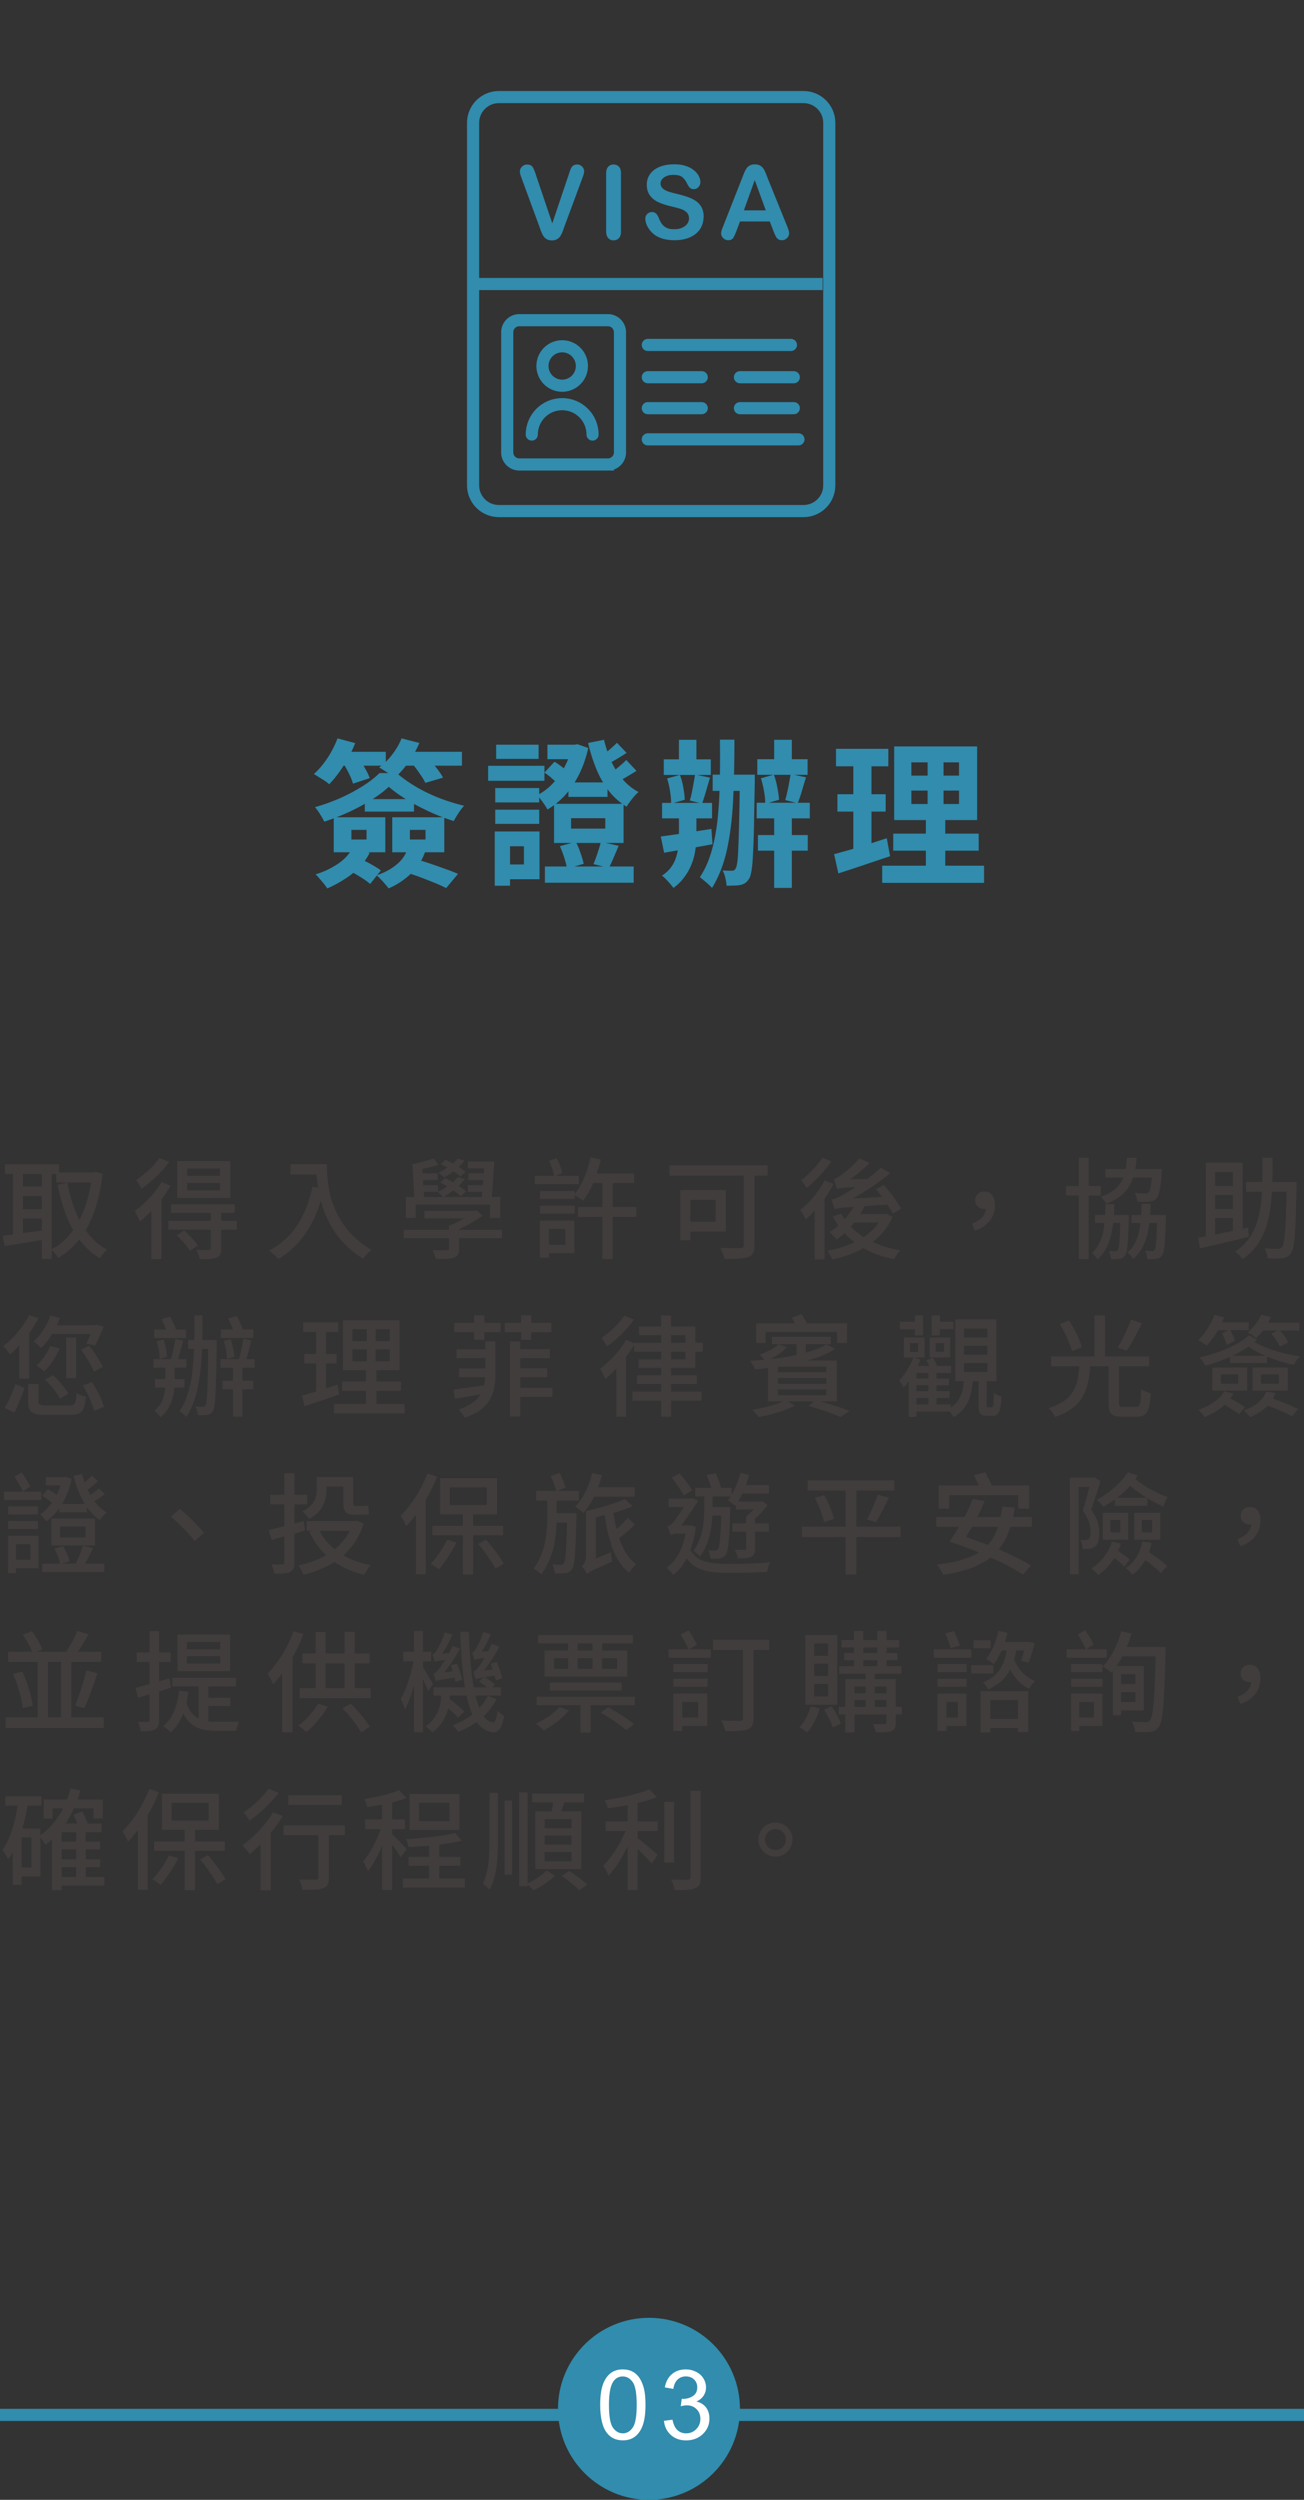 <svg xmlns="http://www.w3.org/2000/svg" width="215" height="412" fill="none"><rect width="100%" height="100%" fill="#333333" stroke="none"/><path fill="#413D3C" d="M11.106 194.93c.432 2.25 1.062 4.338 1.98 6.12.9-1.728 1.566-3.798 1.944-6.174H9.27v-1.404h-.738v12.42c1.35-.702 2.52-1.764 3.528-3.15-1.188-2.088-1.998-4.626-2.574-7.488zM.432 203.66l1.71-.216v-9.972H.828v-1.584h8.91v1.332h5.76l.306-.072 1.098.288c-.432 3.924-1.386 6.984-2.79 9.324.954 1.35 2.124 2.448 3.546 3.186-.396.324-.936.972-1.188 1.404-1.35-.774-2.466-1.818-3.402-3.06-1.008 1.242-2.16 2.25-3.474 3.024-.252-.414-.702-1.008-1.062-1.332v1.512H6.894v-3.114l-6.138.99zm3.348-10.188v2.088h3.114v-2.088zm0 3.636v2.196h3.114v-2.196zm0 3.726v2.394l3.114-.432v-1.962zm27.073-5.868v1.224h5.418v-1.224zm0-2.376v1.206h5.418v-1.206zm-1.638-1.242h8.766v6.084h-8.766zm-.054 12.24 1.206-.81c.792.738 1.782 1.764 2.232 2.466l-1.278.918c-.414-.702-1.368-1.8-2.16-2.574m-2.898-12.744 1.62.648c-1.134 1.602-2.916 3.312-4.554 4.41-.18-.396-.612-1.08-.882-1.44 1.422-.9 3.024-2.376 3.816-3.618m1.494 10.368h7.002v-1.314h-6.57v-1.422h10.53v1.422h-2.25v1.314h2.592v1.458h-2.592v3.078c0 .846-.162 1.278-.774 1.512-.612.252-1.494.252-2.772.252-.072-.45-.324-1.08-.558-1.53.918.036 1.782.036 2.034.018.288-.018.36-.072.36-.288v-3.042h-7.002zm-1.116-6.408 1.494.612a23 23 0 0 1-1.512 2.232v9.864h-1.674v-7.938c-.63.648-1.26 1.242-1.89 1.728a15 15 0 0 0-.846-1.71c1.62-1.152 3.366-2.97 4.428-4.788m24.877.774.936.162a27 27 0 0 1-.252-2.16h-4.32v-1.728h6.012c0 3.312.432 10.062 7.344 14.148-.378.288-1.08 1.026-1.368 1.458-4.122-2.502-6.066-6.192-6.966-9.558-1.368 4.392-3.6 7.56-7.002 9.594-.306-.36-1.098-1.062-1.548-1.386 3.906-2.016 6.102-5.58 7.164-10.53m22.5 6.444a16.5 16.5 0 0 0 2.467-1.224h-6.498v-1.242h8.226l.36-.09.972.882c-1.062.792-2.466 1.602-3.852 2.214v.126h7.074v1.386h-7.074v1.746c0 .81-.18 1.206-.828 1.44-.648.216-1.584.216-3.006.216a5.7 5.7 0 0 0-.558-1.44c1.008.036 2.07.036 2.34.036.288 0 .378-.072.378-.306v-1.692h-7.452v-1.386h7.452zm-6.03-10.152c1.045-.18 2.629-.648 3.565-.936l.72 1.008c-.756.288-1.746.54-2.646.702l.054.738h2.484v1.116h-2.412l.036.828h2.43v1.08c.522-.252 1.062-.54 1.548-.864-.396-.252-.81-.468-1.188-.666l.81-.702c.414.198.846.432 1.278.684.324-.288.594-.576.828-.882l1.134.36a9.6 9.6 0 0 1-1.008 1.116c.486.306.918.63 1.224.918l-.882.792c-.288-.288-.72-.63-1.206-.972a14 14 0 0 1-1.638 1.08h6.336l.09-.846H77.15v-1.098h2.484l.072-.828H77.24v-1.116h2.538l.036-.828h-2.682v-1.116h4.356c-.09 1.872-.252 4.194-.396 5.832h1.386v3.474h-1.692v-2.214h-12.24v2.214h-1.62v-3.474h1.386zm5.023 5.4c-.18-.234-.612-.648-.846-.846H69.86l.054.846zm-.36-5.436.81-.702c.378.18.81.396 1.224.63.288-.27.558-.54.774-.81l1.134.324c-.27.36-.594.72-.954 1.044.45.288.828.558 1.116.81l-.846.792c-.27-.27-.666-.558-1.116-.864-.522.396-1.062.738-1.566 1.008a11 11 0 0 0-.936-.792 9.4 9.4 0 0 0 1.494-.846c-.378-.216-.774-.414-1.134-.594m16.399 6.876h5.706v1.314H89.05zm0-2.43h5.706v.522c1.206-1.494 2.106-3.744 2.61-6.048l1.692.342c-.18.792-.414 1.566-.666 2.322h6.174v1.566h-3.546v3.942h3.924v1.62h-3.924v6.948h-1.71v-6.948h-4.014v-1.62h4.014v-3.942h-1.512c-.486 1.116-1.044 2.106-1.656 2.898-.306-.252-.972-.666-1.386-.9v.612H89.05zm1.476-4.95 1.224-.45c.468.738.846 1.8.936 2.484l-1.098.432h3.852v1.368h-7.254v-1.368h3.15c-.09-.702-.414-1.71-.81-2.466m-1.512 9.846h5.688v5.346h-4.194v.774h-1.494zm1.494 1.368v2.61h2.682v-2.61zm19.872-10.494h16.182v1.71h-2.16v11.466c0 1.116-.27 1.674-1.044 1.944-.792.288-2.088.324-3.888.324-.108-.504-.45-1.35-.72-1.836 1.368.072 2.898.054 3.33.054.396-.018.54-.126.54-.504V193.76h-12.24zm3.438 5.706v3.6h4.158v-3.6zm-1.656-1.62h7.506v6.84h-5.85v1.422h-1.656zm23.401-5.328 1.512.576c-1.026 1.548-2.628 3.258-4.086 4.374-.198-.342-.63-.954-.918-1.242 1.296-.954 2.754-2.484 3.492-3.708m2.016 8.478a13 13 0 0 0-.504-1.566c.558-.09 1.152-.378 2.016-.882a24 24 0 0 0 1.962-1.188c-2.304.108-2.772.18-3.078.306-.09-.36-.342-1.17-.54-1.62.36-.072.738-.306 1.188-.63.486-.324 2.016-1.512 3.078-2.79l1.674.756c-.99.972-2.106 1.926-3.204 2.682l2.826-.054a25 25 0 0 0 2.214-1.836l1.566.864a38 38 0 0 1-6.174 4.194l4.824-.252-1.008-1.314 1.314-.666c1.008 1.188 2.286 2.862 2.862 3.906l-1.386.81c-.216-.414-.54-.918-.9-1.476l-3.744.252c-.216.45-.468.882-.738 1.314h3.978l.288-.072 1.062.522c-.72 1.71-1.854 3.078-3.258 4.14 1.35.63 2.88 1.098 4.536 1.386-.342.36-.81 1.044-1.026 1.476-1.872-.396-3.564-1.008-5.04-1.854-1.548.882-3.312 1.494-5.148 1.89-.162-.414-.522-1.098-.828-1.458 1.584-.27 3.132-.738 4.5-1.404a13 13 0 0 1-1.656-1.494c-.432.396-.864.756-1.314 1.08-.234-.324-.81-.972-1.134-1.26a11.4 11.4 0 0 0 1.422-1.08c-.324-.468-.63-.954-.9-1.476l1.386-.468c.162.306.36.612.558.918.576-.63 1.08-1.314 1.494-2.034-2.304.162-2.808.234-3.168.378m2.7 2.88c.612.63 1.314 1.206 2.106 1.71 1.008-.666 1.854-1.458 2.484-2.394h-4.032zm-4.338-7.596 1.512.54a21 21 0 0 1-1.512 2.43v10.026h-1.62v-8.028c-.486.54-.99 1.026-1.476 1.44-.144-.36-.63-1.188-.936-1.548 1.512-1.188 3.078-3.024 4.032-4.86m24.787 8.262-.468-1.17c1.386-.522 2.196-1.35 2.286-2.43l-.252.018c-.81 0-1.512-.504-1.512-1.44 0-.918.702-1.44 1.53-1.44 1.134 0 1.728.882 1.728 2.25 0 1.998-1.26 3.546-3.312 4.212m27.487-4.428h1.494c-.018.63-.036 1.242-.09 1.836h2.61v.612c-.126 4.068-.252 5.58-.63 6.084-.27.342-.54.468-.954.522-.342.054-.9.072-1.494.054-.036-.432-.162-1.008-.36-1.386.504.054.918.054 1.134.054s.324-.036.45-.198c.198-.27.306-1.386.396-4.428h-1.278c-.306 2.538-1.026 4.536-2.682 5.94-.18-.342-.612-.846-.954-1.08 1.368-1.116 1.944-2.772 2.178-4.86h-1.476v-1.314h1.584zm-2.412-7.596h1.602a18 18 0 0 1-.234 1.872h4.428s-.036.432-.054.63c-.216 2.646-.45 3.762-.9 4.23-.324.342-.666.45-1.17.486-.414.054-1.152.054-1.944.018-.036-.45-.198-1.044-.45-1.44.738.072 1.422.09 1.71.09.27 0 .432-.018.576-.162.216-.234.414-.918.558-2.466h-3.096c-.648 1.944-1.908 3.366-4.464 4.338a4.9 4.9 0 0 0-.864-1.188c2.088-.702 3.15-1.746 3.708-3.15h-2.952v-1.386h3.348c.09-.576.162-1.206.198-1.872m-3.528 7.65h1.458l-.072 1.782h2.466s0 .414-.018.594c-.108 4.104-.252 5.616-.612 6.102-.27.36-.54.486-.936.522-.324.054-.846.072-1.404.054-.018-.414-.144-.99-.342-1.35.468.054.846.054 1.062.054.18 0 .306-.036.414-.198.216-.27.324-1.422.414-4.464h-1.17c-.288 2.538-.99 4.572-2.574 6.012-.198-.342-.612-.828-.936-1.062 1.314-1.152 1.854-2.844 2.088-4.95h-1.566v-1.314h1.674zm-4.41-7.65h1.638v4.662h1.998v1.548h-1.998v10.494h-1.638v-10.494h-2.106v-1.548h2.106zm30.295 0h1.656c0 1.368 0 2.7-.036 3.996h4.014s-.018.594-.018.792c-.162 7.542-.324 10.152-.918 10.944-.396.558-.792.72-1.404.81-.558.072-1.53.054-2.466.018-.036-.486-.216-1.188-.504-1.638.954.072 1.836.09 2.214.09.324 0 .504-.054.684-.288.414-.522.612-2.88.756-9.126h-2.43c-.288 4.752-1.26 8.73-4.86 11.124-.252-.396-.792-.972-1.206-1.278 3.294-2.088 4.176-5.58 4.428-9.846h-2.646v-1.602h2.7c.036-1.278.036-2.61.036-3.996m-10.62 13.194 1.278-.234v-12.15h6.066v10.89l.882-.198.162 1.53a871 871 0 0 1-8.082 1.908zm2.808-.54 2.934-.612v-2.106h-2.934zm0-6.498v2.286h2.934v-2.286zm0-1.512h2.934v-2.286h-2.934zM8.262 221.83l1.566.432c-.612 1.422-1.602 2.844-2.556 3.762-.27-.27-.9-.756-1.26-.99.936-.81 1.764-1.998 2.25-3.204m5.076.612 1.35-.648c.9 1.08 1.818 2.52 2.25 3.492l-1.458.774c-.378-.99-1.296-2.502-2.142-3.618m-8.694 5.652h1.71v2.898c0 .558.198.63 1.35.63h3.708c.936 0 1.098-.252 1.206-2.034.36.27 1.098.522 1.548.612-.216 2.412-.72 2.988-2.628 2.988h-3.96c-2.34 0-2.934-.486-2.934-2.16zm2.79-.72 1.314-.72c.954.882 2.052 2.16 2.538 3.042l-1.404.828c-.432-.864-1.494-2.214-2.448-3.15m6.228.972 1.494-.576c.846 1.278 1.692 2.97 1.98 4.104l-1.62.648c-.252-1.116-1.062-2.862-1.854-4.176m-11.124-.234 1.512.63c-.45 1.224-1.062 2.934-1.692 4.05l-1.602-.756c.684-1.062 1.386-2.682 1.782-3.924m8.388-7.668h1.62v6.696h-1.62zm-2.628-3.636 1.566.396c-.144.414-.306.81-.486 1.206h6.264l.27-.072 1.188.288c-.432 1.08-.99 2.34-1.422 3.114l-1.458-.306c.216-.414.486-.99.72-1.584H8.604c-.54.882-1.17 1.692-1.818 2.304-.252-.288-.882-.828-1.26-1.08 1.206-1.026 2.214-2.61 2.772-4.266m-3.492-.072 1.53.522a20 20 0 0 1-1.53 2.466v7.488H3.168v-5.472a15 15 0 0 1-1.548 1.476c-.216-.342-.738-1.044-1.08-1.368 1.656-1.224 3.276-3.15 4.266-5.112m21.025 4.32 1.134-.288c.324.9.54 2.088.576 2.862l-1.224.324c.018-.774-.18-1.98-.486-2.898m11.052-.054 1.134-.288c.342.918.576 2.124.612 2.916l-1.206.342c-.018-.792-.234-2.034-.54-2.97m-4.842-4.194h1.35c0 1.404-.018 2.754-.036 4.032h2.376v.702c-.108 7.74-.198 10.26-.612 10.944-.288.468-.576.63-1.026.702-.378.072-.9.054-1.476.036-.036-.414-.162-1.026-.378-1.404.504.036.936.036 1.17.036.216.018.342-.054.468-.288.27-.486.378-2.7.45-9.252h-1.026c-.198 4.662-.774 8.424-2.574 11.214-.216-.234-.81-.756-1.116-.99 1.674-2.394 2.232-5.94 2.376-10.224h-.954v-1.476h1.008c.018-1.296.018-2.628 0-4.032m-5.418.612 1.422-.414c.36.648.756 1.476.972 2.124h1.638v1.404h-5.22v-1.404h1.944a15 15 0 0 0-.756-1.71m-1.08 9.864h1.71v-1.89h-1.944v-1.404h2.862c.288-.954.612-2.358.756-3.33l1.296.288c-.288 1.008-.594 2.16-.882 3.042h1.386v1.404h-1.944v1.89h1.638v1.404h-1.674c-.144 1.692-.684 3.6-2.304 4.878-.198-.324-.666-.828-.99-1.098 1.296-.936 1.674-2.448 1.764-3.78h-1.674zm14.562-6.66 1.332.288c-.27 1.026-.558 2.196-.828 3.096h1.368v1.404h-2.016v2.142h1.8v1.404h-1.8v4.518h-1.548v-4.518h-1.728v-1.404h1.728v-2.142h-2.07v-1.404h3.06c.27-.954.576-2.394.702-3.384m-2.484-3.33 1.404-.414c.36.666.774 1.548 1.008 2.232h1.728v1.404h-5.346v-1.404h1.998a15 15 0 0 0-.792-1.818m20.485 5.094v1.98h2.376v-1.98zm3.834 0v1.98h2.322v-1.98zm-3.834-3.33v1.962h2.376v-1.962zm3.834 0v1.962h2.322v-1.962zm-6.876 12.33h5.274v-2.16h-3.942v-1.548h3.942v-1.854h-3.78V217.6h9.324v8.226h-3.816v1.854h4.05v1.548h-4.05v2.16h4.644v1.548H55.064zm-5.274-1.386c.666-.18 1.476-.414 2.34-.684v-4.608h-1.962v-1.566h1.962v-3.618h-2.142v-1.584h5.778v1.584H53.75v3.618h1.746v1.566H53.75v4.104l1.89-.612.288 1.62a754 754 0 0 1-5.724 1.926zm34.291-8.928h1.692v1.278h4.878v1.494h-4.878v1.656h4.446v1.458h-4.446v1.746h5.31v1.53h-5.31v3.204h-1.692zm-4.068 0h1.656v5.328c0 3.06-.63 5.724-5.058 7.272-.18-.396-.666-1.062-1.008-1.35 1.908-.648 3.006-1.512 3.636-2.502l-4.23.702-.252-1.494 5.076-.702c.108-.432.144-.882.162-1.35h-4.302v-1.44h4.32v-1.692h-4.734v-1.476h4.734zm-1.854-4.284h1.692v1.242h2.682v1.53h-2.682v1.26h-1.692v-1.26h-3.258v-1.53h3.258zm5.058 1.242h2.7v-1.242h1.674v1.242h3.312v1.53h-3.312v1.26h-1.674v-1.26h-2.7zm19.693-1.188 1.62.63c-1.116 1.602-2.862 3.33-4.482 4.41a9.5 9.5 0 0 0-.864-1.404c1.386-.9 2.952-2.394 3.726-3.636m.324 3.96 1.332.558v-.054h4.446v-1.26h-3.654v-1.422h3.654v-1.818h1.638v1.818h3.996v2.682h1.224v1.476h-1.224v2.664h-3.996v1.206h4.23v1.422h-4.23v1.278h5.022v1.494h-5.022v2.646h-1.638v-2.646h-4.734v-1.494h4.734v-1.278h-3.978v-1.422h3.978v-1.206h-3.726v-1.404h3.726v-1.26h-4.446v-1.152a19 19 0 0 1-1.35 1.98v9.882h-1.602v-7.956a23 23 0 0 1-1.818 1.746c-.144-.378-.576-1.278-.846-1.692 1.548-1.17 3.258-2.988 4.284-4.788m7.416-.756v1.26h2.358v-1.26zm0 3.996h2.358v-1.26h-2.358zm17.605 3.06v.954h7.992v-.954zm0 1.89v.972h7.992v-.972zm-3.582-10.89h6.39l-.504-.936 1.602-.576c.288.45.63 1.026.882 1.512h6.588v3.222h-1.62v-1.818h-11.79v1.818h-1.548zm8.658 13.59.882-.738h-4.284l1.098.72c-1.494.81-3.942 1.512-5.94 1.854a13 13 0 0 0-1.062-1.17c1.746-.288 3.87-.846 5.13-1.404h-2.538v-5.49l-2.106.234c-.162-.378-.576-1.08-.864-1.422.792-.054 1.584-.108 2.394-.18a9 9 0 0 0-.828-.846c1.188-.414 2.448-1.008 3.132-1.674l1.422.432c-.684.738-1.71 1.458-2.754 1.98a43 43 0 0 0 4.32-.684v-1.764h-4.05v-1.224h9.702v1.224h-4.14v1.386c1.368-.36 2.538-.828 3.402-1.368l1.422.756c-1.206.81-2.808 1.44-4.572 1.926h4.878v6.714h-2.718c1.782.504 3.654 1.116 4.824 1.584l-1.512.99c-1.188-.522-3.222-1.242-5.238-1.836m-5.076-5.544h7.992v-.918h-7.974zm21.781-4.788v1.44h1.35v-1.44zm4.23 0v1.422h1.386v-1.422zm-.99-.936h3.402v3.294h-3.402zm5.67 1.368v1.476h3.852v-1.476zm0 2.844v1.476h3.852v-1.476zm0-5.67v1.458h3.852v-1.458zm-5.868 9.342h-1.98v.972h1.98zm4.428-10.872h6.786v10.206h-1.62v3.852c0 .396.036.45.27.45h.54c.288 0 .342-.234.378-2.376.27.234.864.468 1.242.576-.09 2.574-.468 3.186-1.44 3.186h-.936c-1.134 0-1.386-.432-1.386-1.836v-3.852h-.954c-.252 2.592-.9 4.662-3.186 5.904a4.2 4.2 0 0 0-.612-.9h-5.49v.864h-1.26v-5.886c-.27.378-.558.738-.828 1.044-.144-.27-.522-.882-.756-1.17.936-.954 1.818-2.358 2.34-3.762h-1.566v-3.312h3.402v3.312h-1.71l1.026.36c-.126.342-.27.666-.432 1.008h1.89a5 5 0 0 0-.468-.882l1.062-.45c.288.396.576.918.702 1.332h2.322v1.188h-2.412v.9h2.052v1.116h-2.052v.972h2.16v1.116h-2.16v1.062h2.358v.504c1.53-.99 1.98-2.484 2.16-4.32h-1.422zm-4.428 9.756v-.9h-1.98v.9zm0 3.204h-1.98v1.062h1.98zm-2.25-13.59h1.35v3.294h-1.35v-1.008h-2.466v-1.26h2.466zm2.772 0h1.368v1.026h2.214v1.242h-2.214v1.026H153.6zm21.133 1.404 1.53-.576c.882 1.368 1.8 3.186 2.124 4.41l-1.638.648c-.288-1.17-1.17-3.06-2.016-4.482m11.754-.738 1.782.612c-.774 1.584-1.728 3.402-2.502 4.536l-1.476-.558c.756-1.224 1.692-3.168 2.196-4.59m-6.03-.666h1.728v6.75h7.29v1.62h-4.986v5.958c0 .63.108.738.756.738h2.07c.648 0 .756-.414.846-2.952.36.288 1.098.576 1.566.702-.198 3.042-.63 3.852-2.268 3.852h-2.43c-1.8 0-2.25-.54-2.25-2.322v-5.976h-3.006c-.342 3.888-1.206 6.804-5.814 8.352-.198-.45-.684-1.134-1.062-1.476 4.176-1.26 4.788-3.654 5.058-6.876h-4.644v-1.62h7.146zm20.845 9.702v1.548h2.844v-1.548zm-1.422-1.134h5.742v3.816h-5.742zm8.046 1.134v1.548h2.934v-1.548zm-1.404-1.134h5.814v3.816h-5.814zm-.612-5.31 1.35.72-.432.378c1.692 1.062 4.86 1.998 7.524 2.394-.36.324-.81.972-1.044 1.386a24.4 24.4 0 0 1-4.41-1.368v1.062h-6.102v-1.026a24.6 24.6 0 0 1-4.086 1.458c-.198-.414-.612-.99-.954-1.35 2.988-.666 6.372-1.962 8.154-3.654m2.7 3.384c-1.044-.45-1.998-.972-2.754-1.53-.81.576-1.728 1.08-2.682 1.53zm-6.768 5.85 1.512.36a6 6 0 0 1-.522.828c.9.432 1.89 1.026 2.466 1.44l-1.008 1.134c-.576-.432-1.53-1.044-2.394-1.53-.936.864-2.088 1.53-3.276 2.016-.198-.306-.72-.918-1.044-1.188 1.836-.63 3.51-1.656 4.266-3.06m6.93.036 1.53.252c-.126.324-.27.648-.432.936a36 36 0 0 1 4.176 1.692l-1.026 1.188c-.954-.522-2.574-1.224-4.014-1.728-.792.81-1.782 1.422-2.88 1.89-.198-.288-.738-.846-1.062-1.116 1.764-.612 3.168-1.62 3.708-3.114m-7.308-9.576 1.08-.522h-1.728a13.6 13.6 0 0 1-1.854 2.52 14 14 0 0 0-1.404-.918c1.116-1.008 2.106-2.592 2.682-4.14l1.584.414-.342.828h4.392v1.296h-3.024c.324.54.666 1.26.792 1.728l-1.368.702c-.126-.522-.486-1.314-.81-1.908m8.154.054 1.026-.522h-2.412c-.36.468-.756.882-1.134 1.224a8.5 8.5 0 0 0-1.386-.936c.936-.72 1.746-1.8 2.214-2.898l1.62.396c-.126.306-.27.612-.45.918h5.13v1.296h-3.168c.522.612 1.098 1.368 1.332 1.926l-1.386.72c-.234-.594-.846-1.476-1.386-2.124M9.9 251.592v1.8h4.212v-1.8zm-1.458-1.314h7.218v4.428H8.442zm-7.092-2.016h4.914v1.332H1.35zm0 2.412h4.914v1.314H1.35zm14.958-5.382.99.936c-.54.432-1.188.846-1.746 1.17.594.792 1.278 1.44 2.07 1.89-.396.288-.9.846-1.17 1.242-.81-.54-1.512-1.278-2.124-2.142v.846H9.774v-.666c-.63.882-1.35 1.602-2.16 2.142-.216-.342-.684-.882-1.008-1.134.702-.45 1.368-1.098 1.944-1.908a15 15 0 0 0-1.566-1.17l.9-1.08c.468.27 1.026.612 1.458.954.252-.504.468-1.044.648-1.584H7.56v-1.35h2.988l.288-.054.99.324c-.324 1.584-.882 2.988-1.584 4.158h3.744c-.828-1.332-1.44-2.952-1.854-4.662l1.422-.27c.108.468.252.936.414 1.386.432-.378.882-.81 1.188-1.116l1.008.918c-.54.504-1.17 1.008-1.71 1.386.126.306.288.612.45.9.504-.36 1.044-.792 1.404-1.116m-2.628 9.45 1.674.414c-.45.864-.918 1.818-1.35 2.556h3.204v1.368H6.948v-1.368H9.9c-.108-.684-.504-1.692-.954-2.484l1.458-.396c.486.774.936 1.836 1.062 2.502l-1.296.378h2.304c.432-.846.954-2.088 1.206-2.97M2.394 243.384l1.17-.72c.522.72 1.116 1.692 1.422 2.34l-1.206.828h3.042v1.368H.666v-1.368h3.096c-.27-.666-.864-1.692-1.368-2.448m-1.062 9.72h5.022v5.364H2.646v.81H1.332zm1.314 1.386v2.574h2.358v-2.574zm29.467-.54a33 33 0 0 0-3.942-3.996l1.476-1.278c1.296 1.044 2.97 2.736 3.996 3.96zm14.76-11.142h1.675v3.546h2.088v1.584h-2.088v3.15l1.53-.414.216 1.566-1.746.504v4.752c0 .882-.198 1.314-.72 1.566-.54.27-1.332.306-2.592.306-.054-.432-.288-1.116-.486-1.548.792.018 1.548.018 1.782.018.252-.018.342-.09.342-.342v-4.284l-2.088.594-.468-1.638 2.556-.63v-3.6h-2.322v-1.584h2.322zm5.347.612h6.012v4.068c0 .522.036.72.324.72h1.206c.288 0 .702-.036.954-.108.018.432.072 1.044.126 1.44-.252.09-.666.108-1.044.108h-1.386c-1.494 0-1.8-.612-1.8-2.178v-2.466h-2.79v.432c0 1.71-.522 3.672-2.844 4.914-.198-.324-.81-.99-1.116-1.242 2.07-1.044 2.358-2.448 2.358-3.708zm5.454 8.874H52.67c.612 1.17 1.458 2.178 2.52 3.042a9.3 9.3 0 0 0 2.484-3.042m-7.11-1.602h7.992l.306-.054 1.098.468c-.702 2.196-1.854 3.906-3.348 5.22 1.296.756 2.808 1.314 4.518 1.638-.36.378-.846 1.116-1.08 1.584-1.872-.45-3.51-1.152-4.896-2.124-1.512.972-3.258 1.656-5.13 2.106-.162-.468-.54-1.17-.846-1.548 1.656-.324 3.222-.882 4.59-1.674a12.9 12.9 0 0 1-2.772-3.87l.414-.144h-.846zm23.599-5.562v2.916h6.102v-2.916zm-.432 8.64 1.548.468c-.81 1.548-1.98 3.294-2.934 4.428-.306-.252-.954-.72-1.332-.936.972-1.044 2.034-2.574 2.718-3.96m5.13.684 1.278-.702c1.098 1.242 2.322 2.88 2.916 3.96l-1.368.828c-.558-1.098-1.764-2.826-2.826-4.086m-6.3-10.818h9.396v5.94h-3.942v1.908h4.932v1.548h-4.932v6.48h-1.71v-6.48h-5.022v-1.548h5.022v-1.908H72.56zm-2.088-.792 1.584.522a26.6 26.6 0 0 1-1.854 3.816v12.276h-1.62v-9.81a22 22 0 0 1-1.602 1.89c-.162-.396-.648-1.314-.936-1.728 1.746-1.674 3.42-4.302 4.428-6.966m27.145-.054 1.638.324c-.18.684-.396 1.35-.63 1.998h6.012v1.548H97.96c-.522 1.044-1.116 1.962-1.764 2.682-.306-.288-.99-.81-1.368-1.044 1.314-1.296 2.286-3.348 2.79-5.508m5.382 4.266 1.332 1.188c-.936.396-2.034.774-3.204 1.098.144.918.306 1.818.522 2.664a16 16 0 0 0 1.836-1.818l1.206 1.062a30 30 0 0 1-2.61 2.25c.63 1.872 1.548 3.402 2.826 4.302-.396.306-.936.954-1.17 1.404-2.358-1.818-3.438-5.292-4.032-9.486l-1.458.324v6.822l2.502-1.044c0 .45.108 1.17.198 1.53-3.294 1.476-3.852 1.728-4.176 2.034-.144-.342-.594-.972-.864-1.224.306-.27.702-.792.702-1.674v-7.47c2.304-.486 4.896-1.242 6.39-1.962m-14.598-1.35h3.294c-.144-.684-.54-1.692-.9-2.448l1.476-.486c.396.774.81 1.782.99 2.43l-1.404.504h3.6v1.602h-3.69v2.07h3.294s-.018.504-.018.72c-.144 5.868-.288 7.902-.738 8.514-.306.45-.648.612-1.116.666-.396.054-1.062.054-1.71.036-.036-.45-.198-1.08-.432-1.494.612.054 1.134.072 1.386.072s.378-.054.522-.252c.27-.396.432-2.07.54-6.696H91.75c-.072 2.754-.54 5.868-2.502 8.55-.288-.306-.846-.72-1.26-.972 2.016-2.79 2.25-6.048 2.25-8.604v-2.61h-1.836zm22.356-2.178 1.296-.702c.756.882 1.638 2.034 2.07 2.79l-1.368.828c-.414-.756-1.296-2.016-1.998-2.916m5.76-.432 1.494-.288c.324.756.702 1.728.864 2.358l-.162.036h1.908v1.188a14.5 14.5 0 0 0 1.458-3.672l1.422.396c-.144.54-.324 1.08-.522 1.62h3.798v1.422h-4.392c-.216.468-.45.918-.702 1.332h3.672l.288-.09.918.684a16 16 0 0 1-2.088 2.214v.774h2.286v1.368h-2.286v2.772c0 .702-.108 1.134-.63 1.368-.486.234-1.188.252-2.214.252-.054-.414-.27-1.026-.486-1.422.72.018 1.386.018 1.602.018s.27-.054.27-.234v-2.754h-2.268v-1.368h2.268v-1.134c.396-.324.846-.738 1.224-1.17h-2.88v-.756l-.126.18c-.27-.252-.864-.702-1.206-.918.162-.198.306-.414.45-.648h-2.988v1.746h2.916v.648c-.18 4.932-.342 6.678-.792 7.254-.27.378-.558.522-.99.576-.342.054-.918.054-1.494.036-.018-.414-.162-1.008-.36-1.386.486.054.9.054 1.134.054.198 0 .342-.036.45-.234.288-.342.432-1.728.576-5.544h-1.476c-.108 2.196-.54 4.806-2.07 6.768-.234-.288-.72-.738-1.062-.954 1.62-2.142 1.8-5.112 1.8-7.182v-1.782h-1.494v-1.422h2.628c-.18-.63-.468-1.458-.738-2.106m-5.922 9.936c-.09-.378-.414-1.134-.576-1.458.27-.072.558-.216.882-.558.342-.378 1.188-1.602 1.872-2.646h-2.538v-1.386h3.546l.252-.108 1.08.468c-.666 1.026-1.854 2.826-2.79 4.068h1.404l.288-.036.72.306c-.198 1.404-.504 2.664-.9 3.744 1.116 2.052 3.276 2.322 6.57 2.322 1.908 0 4.68-.09 6.624-.27-.252.36-.468 1.134-.558 1.584-1.764.108-4.068.162-6.102.162-3.546 0-5.742-.378-7.146-2.394-.612 1.17-1.35 2.07-2.214 2.718-.216-.342-.792-.918-1.116-1.152 1.548-1.08 2.646-3.006 3.15-5.634h-1.35c-.45 0-.954.126-1.098.27m23.761-6.174 1.548-.45c.666 1.242 1.368 2.862 1.602 3.906l-1.638.54c-.234-1.044-.864-2.718-1.512-3.996m10.368-.522 1.818.486c-.666 1.422-1.476 3.024-2.124 4.05l-1.494-.468c.63-1.08 1.386-2.826 1.8-4.068m-12.51 5.274h7.218v-5.94h-6.264v-1.692h14.274v1.692h-6.246v5.94h7.29v1.71h-7.29v6.174h-1.764v-6.174h-7.218zm28.387-8.496 1.872-.45c.36.666.792 1.512 1.062 2.16h6.156v3.816h-1.8v-2.232h-11.394v2.232h-1.728v-3.816h6.606a30 30 0 0 0-.774-1.71m3.96 8.532h-4.302a85 85 0 0 1-.99 1.674c1.152.378 2.376.828 3.6 1.296.72-.792 1.278-1.782 1.692-2.97m-8.028 2.43c.504-.684 1.044-1.53 1.584-2.43h-3.744v-1.62h4.644a24 24 0 0 0 1.35-3.006l1.962.36a24 24 0 0 1-1.206 2.646h3.852c.108-.54.198-1.098.27-1.71l2.07.144c-.09.54-.18 1.062-.288 1.566h3.096v1.62h-3.528c-.486 1.494-1.116 2.7-1.926 3.708 2.052.882 3.96 1.818 5.292 2.664l-1.278 1.494c-1.278-.864-3.222-1.872-5.364-2.826-1.854 1.476-4.392 2.322-7.794 2.862-.162-.432-.72-1.26-1.08-1.692 3.006-.342 5.274-.936 6.948-1.998a63 63 0 0 0-4.86-1.782m26.551-3.564v2.052h1.62v-2.052zm-1.26-1.188h4.194v4.446h-4.194zm6.444 1.188v2.052h1.692v-2.052zm-1.26-1.188h4.284v4.446h-4.284zm-10.602-5.796h3.744l.234-.072 1.062.63a112 112 0 0 1-1.53 4.734c1.08 1.458 1.332 2.754 1.332 3.852 0 1.062-.198 1.836-.702 2.214-.234.216-.558.306-.918.36-.324.054-.738.054-1.116.036 0-.414-.144-1.062-.378-1.476.342.018.63.036.864.018.18-.018.36-.054.504-.162.216-.18.288-.63.288-1.188 0-.918-.216-2.124-1.278-3.492.396-1.188.792-2.736 1.098-3.924h-1.764v14.4h-1.44zm9.54-.9 1.638.558-.378.576c1.35 1.17 3.492 2.34 5.31 2.952-.27.414-.594 1.152-.702 1.584a22 22 0 0 1-2.646-1.386v1.26h-5.346v-1.044a21 21 0 0 1-1.89 1.188 7.5 7.5 0 0 0-1.116-1.152c2.142-1.098 4.104-2.862 5.13-4.536m-1.764 4.23h4.896c-1.008-.612-1.962-1.296-2.754-1.998a15 15 0 0 1-2.142 1.998m-.864 7.218 1.494.306a9 9 0 0 1-.468 1.224c.72.45 1.494 1.026 1.908 1.458l-.882 1.134c-.36-.414-1.008-.954-1.656-1.422a9.15 9.15 0 0 1-2.646 2.79 9.4 9.4 0 0 0-1.134-1.098c1.62-.954 2.808-2.502 3.384-4.392m5.022-.018 1.53.216c-.108.54-.252 1.044-.432 1.53 1.08.72 2.34 1.638 2.988 2.286l-1.026 1.17c-.558-.594-1.584-1.44-2.556-2.16a7.6 7.6 0 0 1-2.142 2.43c-.198-.27-.774-.846-1.098-1.098 1.44-.936 2.358-2.466 2.736-4.374m16.165.774-.468-1.17c1.386-.522 2.196-1.35 2.286-2.43l-.252.018c-.81 0-1.512-.504-1.512-1.44 0-.918.702-1.44 1.53-1.44 1.134 0 1.728.882 1.728 2.25 0 1.998-1.26 3.546-3.312 4.212M14.22 275.306l1.836.45c-.63 1.98-1.458 4.284-2.16 5.76l-1.53-.414c.666-1.53 1.458-3.996 1.854-5.796m-12.078.576 1.53-.396c.846 1.764 1.53 4.068 1.728 5.616l-1.656.414c-.144-1.53-.81-3.87-1.602-5.634m1.602-6.462 1.512-.576c.702.918 1.422 2.142 1.728 2.988l-.936.396h5.31l-.378-.126c.612-.9 1.368-2.286 1.764-3.312l1.872.54c-.576 1.008-1.224 2.088-1.8 2.898h3.852v1.674h-4.914v9.126H17.1v1.764H.936v-1.764H6.21v-9.126H1.35v-1.674h3.942c-.306-.846-.936-1.962-1.548-2.808m4.158 4.482v9.126h2.142v-9.126zm22.897-.936v1.206h5.526v-1.206zm0-2.34v1.206h5.526v-1.206zm-1.548-1.242h8.694v6.048H29.25zm.27 9.252 1.548.198a19 19 0 0 1-.324 1.872c.45 1.314 1.134 2.07 1.998 2.502v-5.274h-4.338v-1.404h10.512v1.404h-4.572v1.872h3.636v1.368h-3.636v2.502c.486.072.99.09 1.53.09.522 0 2.862 0 3.564-.018-.216.36-.432 1.08-.486 1.512h-3.15c-2.502 0-4.392-.468-5.58-2.862-.504 1.26-1.17 2.304-2.052 3.096-.27-.27-.918-.774-1.26-1.008 1.548-1.242 2.34-3.276 2.61-5.85m-4.86-9.81h1.566v3.51h1.908v1.584h-1.908v3.186l1.728-.504.234 1.548-1.962.612v4.698c0 .864-.162 1.296-.648 1.566s-1.224.324-2.376.306c-.036-.396-.252-1.116-.45-1.566.72.018 1.386.018 1.602.018.234 0 .306-.072.306-.324v-4.212l-1.908.576-.396-1.638 2.304-.63v-3.636h-2.106v-1.584h2.106zm27.775 11.934 1.62.504c-.9 1.566-2.304 3.168-3.528 4.194a13 13 0 0 0-1.35-1.08c1.26-.882 2.52-2.268 3.258-3.618m4.032.792 1.35-.774c1.206 1.17 2.52 2.754 3.15 3.816l-1.422.918c-.594-1.098-1.908-2.772-3.078-3.96m-8.064-12.708 1.62.486a26 26 0 0 1-1.8 3.816v12.348h-1.692v-9.72a17 17 0 0 1-1.494 1.8c-.162-.414-.63-1.332-.936-1.728 1.71-1.692 3.33-4.338 4.302-7.002m8.406.108h1.656v3.564h2.484v1.62h-2.484v4.086h2.664v1.656H49.412v-1.656h2.61v-4.086h-2.178v-1.62h2.178v-3.546h1.674v3.546h3.114zm-3.114 5.184v4.086h3.114v-4.086zm14.563-5.328h1.476v3.42h1.35v1.584h-1.35v.99c.396.576 1.404 2.304 1.656 2.736l-.774 1.188c-.18-.468-.54-1.242-.882-1.962v8.73h-1.476v-7.812c-.414 1.584-.936 3.042-1.476 4.014a12 12 0 0 0-.72-1.692c.864-1.386 1.674-3.96 2.106-6.192h-1.674v-1.584h1.764zm10.17 7.956c-.072-.252-.27-.9-.396-1.242.27-.072.558-.36.882-.81.18-.216.558-.774.972-1.476-1.152.162-1.458.252-1.656.36a12 12 0 0 0-.396-1.224c.198-.036.414-.252.612-.594.198-.324.882-1.584 1.224-2.808l1.242.378a16.7 16.7 0 0 1-1.494 2.88l1.098-.108c.198-.396.396-.792.558-1.206l1.26.468c-.738 1.422-1.656 2.844-2.574 3.942l1.476-.18-.342-.954.99-.288c.378.846.774 1.998.936 2.664l-1.062.378-.198-.792-1.62.252c.576.36 1.296.882 1.674 1.224l-.486.468h1.476v1.35h-4.23c.198.792.414 1.476.666 2.07.558-.612 1.044-1.296 1.386-2.034l1.44.558a9.7 9.7 0 0 1-2.124 2.79c.45.612.954.972 1.548 1.026.36.036.576-.648.738-1.926.252.324.828.72 1.098.864-.396 2.124-1.044 2.754-1.782 2.7-1.134-.09-2.034-.684-2.754-1.692a14.5 14.5 0 0 1-3.042 1.638 8.3 8.3 0 0 0-.9-1.098c1.224-.45 2.322-1.044 3.24-1.782-.396-.864-.702-1.908-.972-3.114h-2.754l-.018.558c.81.63 1.872 1.512 2.394 2.07l-1.026 1.026c-.36-.414-.99-1.008-1.602-1.548-.36 1.386-1.116 2.844-2.592 3.96-.234-.288-.828-.81-1.134-.99 2.106-1.53 2.52-3.564 2.538-5.076h-1.26v-1.35h5.202c-.432-2.556-.666-5.688-.774-9.162h1.44c.072 3.528.324 6.678.774 9.162h2.16a13 13 0 0 0-1.278-.972l.756-.684c-.882.162-1.134.234-1.314.324m-6.57.324a8 8 0 0 0-.396-1.224c.27-.072.576-.36.9-.81.18-.216.594-.774 1.026-1.494-1.188.162-1.512.252-1.71.342a6.7 6.7 0 0 0-.396-1.206c.216-.054.45-.288.666-.63.234-.36.99-1.71 1.386-3.042l1.26.378a21 21 0 0 1-1.692 3.15l1.134-.108c.216-.378.414-.774.576-1.17l1.242.432c-.774 1.422-1.71 2.826-2.628 3.924l1.44-.18-.342-.99 1.026-.27c.36.846.702 1.98.828 2.646l-1.08.36-.144-.702c-2.412.342-2.844.45-3.096.594m27.18 5.166 1.225-.864c1.44.774 3.312 1.944 4.284 2.772l-1.332.99c-.864-.828-2.718-2.07-4.176-2.898m-8.387-4.95h11.844v1.314H90.652zm1.584 4.032 1.566.54c-1.044 1.296-2.718 2.556-4.176 3.312-.288-.288-.918-.864-1.278-1.134 1.458-.648 3.006-1.656 3.888-2.718m-3.762-1.692h16.2v1.386h-7.29v4.518h-1.692v-4.518h-7.218zm1.296-7.614h3.906v-1.188h-4.968v-1.368h15.624v1.368h-5.058v1.188h4.14v4.284H89.77zm5.472-1.188v1.188h2.448v-1.188zm-3.888 2.448v1.764h2.322v-1.764zm3.888 0v1.764h2.448v-1.764zm4.032 0v1.764h2.466v-1.764zm11.736.972h5.67v1.332h-5.67zm0 2.412h5.652v1.314h-5.652zm1.206-7.29 1.314-.666c.522.756 1.08 1.71 1.368 2.376l-1.332.738h3.636v1.368h-6.984v-1.368h3.312c-.288-.666-.846-1.692-1.314-2.448m-1.188 9.72h5.58v5.364h-4.122v.81h-1.458zm1.458 1.386v2.574h2.628v-2.574zm5.076-10.242h9.252v1.674h-2.592v11.232c0 1.044-.234 1.584-.972 1.854-.72.288-1.908.306-3.654.306-.09-.486-.414-1.296-.684-1.764 1.296.072 2.682.054 3.078.054.378-.018.504-.126.504-.468v-11.214h-4.932zm16.093 10.98 1.494.342c-.432 1.512-1.224 3.006-2.052 3.978a11 11 0 0 0-1.296-.882c.828-.846 1.494-2.142 1.854-3.438m2.196.54 1.26-.558c.612.882 1.26 2.07 1.53 2.844l-1.332.648c-.252-.792-.882-2.034-1.458-2.934m-1.62-7.578v2.034h2.304v-2.034zm0 3.33v2.07h2.304v-2.07zm0-6.66v2.034h2.304v-2.034zm-1.458-1.386h5.274v11.484h-5.274zm6.588 7.254h3.366v-.882h-4.356v-1.242h2.448v-.972h-1.638v-1.206h1.638v-.9h-2.088v-1.224h2.088v-1.494h1.512v1.494h2.322v-1.494h1.512v1.494h2.088v1.224h-2.088v.9h1.8v1.206h-1.8v.972h2.466v1.242h-4.41v.882h3.474v4.59h.99v1.242h-.99v1.314c0 .756-.162 1.152-.684 1.404-.54.234-1.368.234-2.628.234a7 7 0 0 0-.45-1.386c.828.036 1.674.036 1.89.018.234 0 .324-.072.324-.288v-1.296h-5.256v2.97h-1.53v-2.97h-1.062v-1.242h1.062zm2.97-5.202v.9h2.322v-.9zm0 3.078h2.322v-.972h-2.322zm.396 6.714v-1.152h-1.836v1.152zm1.494 0h1.926v-1.152h-1.926zm-1.494-3.348h-1.836v1.098h1.836zm1.494 0v1.098h1.926v-1.098zm10.369-3.708h4.788v1.332h-4.788zm0 2.412h4.788v1.314h-4.788zm-.63-4.842h6.192v1.368h-6.192zm1.872-2.646 1.44-.36c.396.756.792 1.764.972 2.394l-1.512.414c-.144-.666-.54-1.692-.9-2.448m4.68 1.152h2.808v1.314h-2.808zm-.396 4.104h3.654v1.368h-3.654zm1.548 4.284h7.866v6.732h-1.674v-.666h-4.59v.738h-1.602zm1.602 4.572h4.59v-3.114h-4.59zm1.35-14.508 1.494.306c-.126.522-.27 1.026-.432 1.53h3.654l.234-.036 1.026.216c-.288 1.116-.666 2.376-.99 3.186l-1.242-.27c.162-.45.342-1.08.486-1.71h-1.296c-.09.504-.198 1.008-.342 1.494.648 1.602 1.836 2.934 3.474 3.546a5.7 5.7 0 0 0-1.008 1.278c-1.35-.648-2.394-1.764-3.114-3.168-.702 1.332-1.8 2.466-3.636 3.258-.162-.342-.576-.864-.882-1.116 2.79-1.116 3.582-3.204 3.942-5.292h-.846c-.378.864-.81 1.656-1.296 2.268-.27-.252-.9-.666-1.26-.882.936-1.134 1.638-2.862 2.034-4.608m-10.044 10.314h4.77v5.364h-3.294v.81h-1.476zm1.476 1.386v2.574h1.872v-2.574zm20.557-6.228h5.148v1.332h-5.148zm0 2.412h5.166v1.314h-5.166zm10.602 2.214h-2.358v1.638h2.358zm0-1.332v-1.62h-2.358v1.62zm-2.34-8.712 1.692.378a23 23 0 0 1-.774 2.214h6.39v.828c-.234 8.478-.432 11.412-1.098 12.294-.414.594-.828.774-1.44.864-.612.072-1.566.054-2.502.018-.018-.486-.216-1.224-.522-1.692.99.09 1.89.09 2.286.09.342 0 .522-.072.702-.306.522-.594.756-3.348.936-10.548h-5.472c-.306.558-.63 1.098-.954 1.584h4.482v7.326h-3.744v.81h-1.368v-7.29l-.234.27c-.306-.288-1.026-.792-1.44-1.044 1.386-1.368 2.466-3.564 3.06-5.796m-7.164.54 1.188-.702c.54.72 1.116 1.692 1.404 2.34l-1.224.81h3.42v1.368h-6.606v-1.368h3.15c-.288-.666-.846-1.692-1.332-2.448m-1.098 9.72h5.166v5.364h-3.816v.81h-1.35zm1.35 1.386v2.574h2.43v-2.574zm26.551.342-.468-1.17c1.386-.522 2.196-1.35 2.286-2.43l-.252.018c-.81 0-1.512-.504-1.512-1.44 0-.918.702-1.44 1.53-1.44 1.134 0 1.728.882 1.728 2.25 0 1.998-1.26 3.546-3.312 4.212M12.564 304.798H10.17v1.638h2.394zM.882 296.05H6.84v1.548H4.536a34 34 0 0 1-.846 3.762h2.97v1.098c1.566-1.08 2.826-2.61 3.744-4.428H8.658v1.71H7.2v-3.168h3.852c.234-.576.432-1.188.594-1.818l1.602.342c-.144.504-.306.99-.468 1.476h4.158v3.132h-1.53v-1.674h-3.222c-.396.9-.864 1.728-1.368 2.502h1.944a22 22 0 0 0-.648-1.44l1.422-.558c.36.612.738 1.422.954 1.998h2.25v1.44h-2.61v1.548h2.376v1.278H14.13v1.638h2.376v1.278H14.13v1.638h3.078v1.422H10.17v.738H8.55v-8.352c-.342.324-.72.612-1.098.882-.144-.288-.504-.846-.792-1.224v6.444H3.564v1.368H2.106v-5.364c-.234.414-.504.81-.774 1.17-.162-.378-.648-1.188-.936-1.566 1.296-1.728 2.052-4.41 2.52-7.272H.882zm11.682 7.47v-1.548H10.17v1.548zm0 4.194H10.17v1.638h2.394zm-9-4.878v4.932h1.62v-4.932zm24.732-5.706v2.916h6.102v-2.916zm-.432 8.64 1.548.468c-.81 1.548-1.98 3.294-2.934 4.428-.306-.252-.954-.72-1.332-.936.972-1.044 2.034-2.574 2.718-3.96m5.13.684 1.278-.702c1.098 1.242 2.322 2.88 2.916 3.96l-1.368.828c-.558-1.098-1.764-2.826-2.826-4.086m-6.3-10.818h9.396v5.94h-3.942v1.908h4.932v1.548h-4.932v6.48h-1.71v-6.48h-5.022v-1.548h5.022v-1.908h-3.744zm-2.088-.792 1.584.522a26.6 26.6 0 0 1-1.854 3.816v12.276h-1.62v-9.81a22 22 0 0 1-1.602 1.89c-.162-.396-.648-1.314-.936-1.728 1.746-1.674 3.42-4.302 4.428-6.966m22.914 1.026h8.82v1.62h-8.82zm-3.222-1.08 1.638.684c-1.242 1.638-3.132 3.42-4.806 4.608-.216-.378-.666-1.062-.972-1.386 1.512-.99 3.24-2.61 4.14-3.906m2.448 6.048h10.098v1.62h-2.628v6.984c0 .99-.216 1.476-.9 1.746-.684.252-1.764.27-3.456.27a6.2 6.2 0 0 0-.54-1.692c1.17.036 2.376.036 2.7.018.342 0 .468-.09.468-.36v-6.966h-5.742zm-1.728-2.16 1.602.612a23 23 0 0 1-1.962 2.754v9.504h-1.71v-7.596c-.612.612-1.206 1.17-1.8 1.638-.234-.36-.828-1.116-1.17-1.458 1.836-1.314 3.816-3.402 5.04-5.454m24.084-1.566v3.042h5.004v-3.042zm-1.584-1.458h8.244v5.958h-8.244zm7.524 6.426 1.062 1.278c-1.044.27-2.322.486-3.672.648v2.034h3.474v1.458h-3.474v2.088h4.212v1.512H66.42v-1.512h4.32v-2.088h-3.384v-1.458h3.384v-1.854c-1.152.108-2.304.18-3.384.234a5 5 0 0 0-.414-1.314c2.826-.162 6.174-.504 8.1-1.026m-9.234-7.056 1.17 1.314c-.684.27-1.476.504-2.322.72v2.808h2.124v1.602h-2.124v.846c.486.414 2.034 2.016 2.394 2.448l-.99 1.332c-.27-.486-.864-1.35-1.404-2.088v7.488H63v-7.326c-.684 1.638-1.494 3.186-2.322 4.212-.162-.468-.558-1.17-.828-1.584 1.098-1.224 2.232-3.402 2.916-5.328H60.21v-1.602H63v-2.448c-.828.162-1.674.288-2.448.396-.072-.378-.306-.954-.486-1.314 2.034-.324 4.374-.846 5.742-1.476m17.388 1.728h1.224v12.222h-1.224zm-2.502-1.278h1.404v7.524c0 3.258-.144 6.12-1.368 8.46-.252-.288-.774-.774-1.116-.99.972-2.088 1.08-4.626 1.08-7.488zm9.108 7.038v1.512h4.428v-1.512zm0 2.718v1.53h4.428v-1.53zm0-5.418v1.494h4.428v-1.494zm2.808 9.36 1.242-.828c.99.648 2.304 1.602 2.97 2.268l-1.332.918c-.594-.666-1.872-1.674-2.88-2.358m-2.484-.9 1.386.864c-.918.9-2.358 1.872-3.582 2.412a9.5 9.5 0 0 0-.936-.99v.324H85.59v-15.48h1.404v14.994c1.152-.504 2.448-1.404 3.132-2.124m-1.872-9.738h2.664c.108-.468.216-.99.288-1.476h-3.474V295.6h8.586v1.458h-3.294l-.486 1.476h3.312v9.504h-7.596zm21.258-1.566h1.638v10.008h-1.638zm4.338-1.818h1.692v14.202c0 1.08-.252 1.566-.882 1.836-.666.288-1.764.342-3.42.324-.072-.468-.342-1.26-.612-1.746 1.242.054 2.394.054 2.754.036.342 0 .468-.108.468-.45zm-6.768-.252 1.224 1.296c-.9.36-1.998.684-3.168.954v3.042h3.312v1.584h-3.312v1.17c.864.666 2.808 2.304 3.294 2.736l-.972 1.458c-.504-.594-1.476-1.584-2.322-2.394v6.75h-1.656v-7.236c-.9 1.89-2.016 3.708-3.15 4.86-.18-.486-.612-1.206-.9-1.638 1.386-1.314 2.862-3.618 3.708-5.706h-3.294v-1.584h3.636v-2.682a83 83 0 0 1-3.294.522c-.072-.396-.306-.972-.504-1.332 2.646-.396 5.67-1.044 7.398-1.8m20.772 5.472a2.8 2.8 0 0 1 2.808 2.808 2.8 2.8 0 0 1-2.808 2.808 2.81 2.81 0 0 1-2.808-2.808 2.81 2.81 0 0 1 2.808-2.808m0 4.536a1.728 1.728 0 0 0 0-3.456 1.74 1.74 0 0 0-1.728 1.728 1.74 1.74 0 0 0 1.728 1.728"/><path fill="#318CAD" d="M60.148 131.702h8.112v2.054h-8.112zm-2.08 8.138 2.886.702a9.8 9.8 0 0 1-1.768 2.47 13.3 13.3 0 0 1-2.444 1.924 18.6 18.6 0 0 1-2.782 1.482q-.208-.312-.546-.754a29 29 0 0 0-.728-.858 7 7 0 0 0-.65-.702 14.1 14.1 0 0 0 3.614-1.69q1.638-1.092 2.418-2.574m6.032-10.166q-1.144 1.066-2.86 2.158a36 36 0 0 1-3.718 2.002 40 40 0 0 1-4.056 1.586 12 12 0 0 0-.676-1.196 8.3 8.3 0 0 0-.858-1.196 33 33 0 0 0 4.134-1.482 30 30 0 0 0 3.718-1.976q1.69-1.066 2.782-2.158H65.4a24 24 0 0 0 3.328 2.34q1.82 1.04 3.822 1.82 2.002.754 3.978 1.222a8.3 8.3 0 0 0-.936 1.222q-.468.702-.78 1.3a37 37 0 0 1-2.808-1.014 41 41 0 0 1-2.938-1.378 31 31 0 0 1-2.73-1.586 21 21 0 0 1-2.236-1.664m-6.162 7.098v1.586h2.496v-1.586zm-2.912-2.08h8.502v5.772h-8.502zm12.558 2.08v1.586h2.574v-1.586zm-2.912-2.08h8.58v5.772h-8.58zm-7.514 8.632 1.742-1.976q.676.26 1.404.624t1.378.754q.675.39 1.118.728l-1.768 2.236q-.65-.572-1.768-1.248a17 17 0 0 0-2.106-1.118m10.036-3.406 2.912.442q-.754 2.158-2.366 3.64a12.6 12.6 0 0 1-3.666 2.418q-.209-.286-.572-.702a11 11 0 0 0-.728-.806 8 8 0 0 0-.676-.65q1.872-.624 3.224-1.716t1.872-2.626m-.78 3.718 1.95-2.08q1.196.312 2.496.754t2.522.884q1.248.442 2.132.832l-1.95 2.34a25 25 0 0 0-2.08-.936 99 99 0 0 0-2.548-.988 41 41 0 0 0-2.522-.806M55.52 123.902h8.086v2.288H55.52zm10.426 0h10.218v2.288H65.946zm-10.296-2.21 2.912.78a21.3 21.3 0 0 1-1.924 3.744q-1.17 1.82-2.366 3.042a5 5 0 0 0-.728-.572 18 18 0 0 0-.962-.598q-.468-.312-.832-.52 1.196-1.066 2.236-2.626a16.5 16.5 0 0 0 1.664-3.25m10.556 0 2.938.754a16 16 0 0 1-1.794 3.198q-1.118 1.534-2.288 2.574a9 9 0 0 0-.754-.598 12 12 0 0 0-.962-.624q-.468-.312-.832-.52a10 10 0 0 0 2.158-2.132 10.8 10.8 0 0 0 1.534-2.652m-9.672 3.978 2.6-.78a19 19 0 0 1 1.04 1.716q.546.936.78 1.638l-2.756.91q-.182-.702-.676-1.69a24 24 0 0 0-.988-1.794m11.258 0 2.756-.754q.702.702 1.404 1.638.728.91 1.092 1.612l-2.912.858q-.338-.702-1.014-1.638a16 16 0 0 0-1.326-1.716m22.464-2.938h5.2v2.392h-5.2zm3.458 6.214h6.448v2.392h-6.448zm-3.874 13.858h14.638v2.678H89.84zm11.882-20.384 1.586 1.664q-.832.546-1.664 1.04-.806.468-1.456.806l-1.144-1.3q.624-.39 1.404-1.04.78-.677 1.274-1.17m1.534 2.834 1.69 1.794q-.883.546-1.716 1.04-.806.468-1.482.806l-1.196-1.404q.416-.26.91-.65.52-.416.988-.832a9 9 0 0 0 .806-.754m-4.186 13.494 2.938.65q-.442 1.04-.858 2.002-.39.936-.754 1.638l-2.548-.624a23 23 0 0 0 .442-1.144q.234-.677.442-1.326.208-.65.338-1.196m-6.76.702 2.626-.702q.443.832.78 1.846.364 1.014.52 1.768l-2.756.806q-.105-.755-.442-1.794a17 17 0 0 0-.728-1.924m1.846-4.602v1.716h5.642v-1.716zm-2.808-2.366h11.466v6.448H91.348zm-1.586-5.148 1.664-1.794q.728.442 1.508 1.066.806.598 1.196 1.118l-1.742 1.976q-.364-.52-1.144-1.196a10.6 10.6 0 0 0-1.482-1.17m4.498-4.602h.494l.468-.078 1.768.624q-.52 2.34-1.482 4.29T93.22 131a12.7 12.7 0 0 1-2.964 2.418 5 5 0 0 0-.468-.78 10 10 0 0 0-.624-.858 3.6 3.6 0 0 0-.624-.702 9.8 9.8 0 0 0 2.548-1.898 12 12 0 0 0 1.976-2.756q.832-1.56 1.196-3.25zm5.33-.806a20 20 0 0 0 1.196 3.562 13 13 0 0 0 1.898 2.964 8.8 8.8 0 0 0 2.6 2.08 6.6 6.6 0 0 0-.702.702 12 12 0 0 0-.702.884 9 9 0 0 0-.572.832 11.1 11.1 0 0 1-2.912-2.574 15.7 15.7 0 0 1-2.054-3.588 28 28 0 0 1-1.378-4.342zm-17.94 7.956h7.254v2.366H81.65zm.156-7.15H88.8v2.34h-6.994zm-.156 10.712h7.254v2.34H81.65zm-1.17-7.228h9.282v2.47H80.48zm2.6 10.816h5.876v7.878H83.08v-2.444h3.302v-2.99H83.08zm-1.508 0h2.522v8.944h-2.522zm35.932-9.36h5.33v2.678h-5.33zm4.472 0h2.47v1.222q-.078 4.108-.13 6.994a126 126 0 0 1-.156 4.68q-.078 1.794-.234 2.808-.156.988-.364 1.352-.338.572-.702.806a2.5 2.5 0 0 1-.858.338 6 6 0 0 1-1.014.078q-.546.026-1.196.026a6.7 6.7 0 0 0-.208-1.3 4.6 4.6 0 0 0-.442-1.222q.468.026.858.052h.65a.9.9 0 0 0 .39-.078q.156-.104.286-.364.156-.286.26-1.144.103-.858.156-2.522.078-1.69.13-4.42.078-2.73.104-6.682zM118.7 121.9h2.392q0 5.252-.208 9.776-.208 4.499-.988 8.19-.78 3.666-2.496 6.474a8 8 0 0 0-.546-.546 16 16 0 0 0-.78-.676 11 11 0 0 0-.676-.546q1.196-1.82 1.898-4.212.702-2.418 1.014-5.304.312-2.912.364-6.214.078-3.329.026-6.942m-6.76.026h2.886v4.342h-2.886zm-2.496 3.224h7.748v2.574h-7.748zm-.286 7.176h8.242v2.548h-8.242zm.832-4.03 2.106-.572a9.6 9.6 0 0 1 .572 2.106q.209 1.144.234 1.976l-2.262.65q.026-.832-.156-2.002a14.6 14.6 0 0 0-.494-2.158m4.602-.65 2.47.52q-.338 1.144-.676 2.314a38 38 0 0 1-.624 1.95l-2.028-.494q.182-.598.338-1.352t.286-1.534q.156-.78.234-1.404m-5.642 10.218q1.613-.209 3.822-.546t4.524-.702l.182 2.522q-2.08.39-4.186.754-2.08.338-3.796.65zm18.694-15.938h2.912v4.342h-2.912zm0 11.362h2.912v13.052h-2.912zm-2.782-8.164h8.294v2.574h-8.294zm-.104 7.176h8.762v2.574h-8.762zm.208 5.33h8.216v2.574h-8.216zm.494-9.36 2.132-.598q.364.962.572 2.132.234 1.17.286 2.002l-2.288.676q.026-.858-.182-2.028a17 17 0 0 0-.52-2.184m4.888-.702 2.548.546a88 88 0 0 0-.702 2.314 19 19 0 0 1-.676 1.95l-2.054-.52q.182-.598.338-1.352a22 22 0 0 0 .312-1.534q.156-.78.234-1.404m-18.408 5.564h2.886v4.706q0 1.092-.182 2.262a9.7 9.7 0 0 1-.598 2.262 8.6 8.6 0 0 1-1.17 2.132 7.8 7.8 0 0 1-1.846 1.846q-.312-.442-.884-1.066-.546-.624-1.014-.962.936-.598 1.508-1.378t.832-1.664a8.4 8.4 0 0 0 .364-1.794q.104-.883.104-1.638zm38.324-2.834v2.21h7.852v-2.21zm0-4.654v2.184h7.852v-2.184zm-2.834-2.626h13.676v12.142H147.43zm-.156 14.378h14.092v2.808h-14.092zm-1.82 5.278h16.796v2.834h-16.796zm-7.618-19.266h8.632v2.886h-8.632zm.234 7.488h7.956v2.86h-7.956zm-.546 9.88q1.144-.312 2.548-.702a168 168 0 0 0 3.016-.91 543 543 0 0 1 3.12-1.014l.546 2.964q-2.184.727-4.42 1.482-2.236.754-4.108 1.352zm3.172-16.224h2.99v15.964l-2.99.494zm12.246-.416h2.626v9.776h.286V144h-3.198v-10.088h.286z"/><g clip-path="url(#a)"><path stroke="#318CAD" stroke-miterlimit="10" stroke-width="2" d="M132.48 84.23H82.25c-2.35 0-4.25-1.9-4.25-4.25V20.25C78 17.9 79.9 16 82.25 16h50.23c2.35 0 4.25 1.9 4.25 4.25v59.73c0 2.35-1.9 4.25-4.25 4.25ZM78 46.81h57.64"/><path stroke="#318CAD" stroke-miterlimit="10" stroke-width="2" d="M100.23 52.77H85.62a1.99 1.99 0 0 0-1.99 1.99v19.8c0 1.1.891 1.99 1.99 1.99h14.61a1.99 1.99 0 0 0 1.99-1.99v-19.8a1.99 1.99 0 0 0-1.99-1.99Z"/><path stroke="#318CAD" stroke-linecap="round" stroke-linejoin="round" stroke-width="2" d="M106.81 56.85h23.6M106.81 72.41h24.84M106.81 62.17h8.89M122 62.17h8.88M106.81 67.27h8.89M122 67.27h8.88"/><path fill="#318CAD" d="m88.32 28.71 2.74 8.1 2.75-8.16c.14-.43.25-.73.32-.89s.19-.32.35-.45c.17-.13.39-.2.68-.2.21 0 .4.05.58.16s.32.24.42.42c.1.17.15.35.15.52 0 .12-.02.25-.05.39s-.07.28-.12.41q-.075.195-.15.42l-2.93 7.9c-.1.3-.21.59-.31.86s-.23.51-.36.72c-.14.21-.32.38-.55.51s-.51.2-.84.2-.61-.06-.84-.19-.41-.3-.55-.51-.26-.45-.37-.72c-.1-.27-.21-.55-.31-.86l-2.88-7.83-.15-.42c-.05-.14-.1-.29-.13-.45-.04-.16-.05-.29-.05-.4 0-.28.11-.54.34-.77s.51-.35.85-.35c.42 0 .71.13.89.38.17.26.35.66.53 1.22zM99.94 38.11v-9.52c0-.5.11-.87.34-1.11.23-.25.52-.37.87-.37s.67.12.9.37c.23.24.34.62.34 1.12v9.52c0 .5-.11.87-.34 1.12s-.53.37-.9.37-.64-.12-.87-.38-.34-.62-.34-1.12M116 35.76c0 .73-.19 1.39-.56 1.97s-.93 1.04-1.65 1.37c-.73.33-1.59.49-2.58.49-1.19 0-2.18-.23-2.95-.68-.55-.32-1-.76-1.34-1.3s-.52-1.07-.52-1.58c0-.3.1-.55.31-.76s.47-.32.79-.32c.26 0 .48.08.66.25.18.16.33.41.46.73.15.38.32.71.5.96.18.26.43.47.75.64s.75.25 1.28.25c.73 0 1.31-.17 1.77-.51.45-.34.68-.76.68-1.27 0-.4-.12-.73-.37-.98s-.56-.44-.95-.57-.91-.27-1.55-.42c-.87-.2-1.6-.44-2.18-.71-.59-.27-1.05-.64-1.39-1.11s-.52-1.05-.52-1.75.18-1.26.54-1.77.89-.91 1.57-1.19c.69-.28 1.5-.42 2.42-.42.74 0 1.38.09 1.93.28.54.18.99.43 1.35.73.36.31.62.62.78.96.17.33.25.66.25.98 0 .29-.1.55-.31.79s-.46.35-.77.35c-.28 0-.49-.07-.64-.21s-.3-.37-.47-.69c-.22-.46-.48-.81-.79-1.07s-.8-.38-1.48-.38q-.945 0-1.53.42c-.39.28-.58.61-.58 1 0 .24.07.45.2.63q.195.27.54.45c.23.13.46.23.7.3a25 25 0 0 0 1.17.31c.68.16 1.3.34 1.85.53s1.02.43 1.41.7c.39.28.69.62.91 1.04s.33.94.33 1.55zM127.5 38.02l-.58-1.52h-4.91l-.58 1.55c-.23.6-.42 1.01-.58 1.22s-.42.32-.78.32c-.31 0-.58-.11-.82-.34s-.35-.48-.35-.77c0-.17.03-.34.08-.51.05-.18.15-.42.27-.73l3.09-7.85c.09-.22.2-.5.32-.81s.26-.58.4-.79.32-.38.55-.51.51-.19.85-.19.62.06.85.19.41.3.55.5.26.42.35.66c.1.23.22.55.37.94l3.16 7.8c.25.59.37 1.03.37 1.29s-.12.54-.35.77-.52.35-.85.35c-.19 0-.36-.03-.49-.1a1.2 1.2 0 0 1-.35-.28q-.135-.18-.3-.54c-.11-.24-.2-.46-.28-.65zm-4.85-3.35h3.61l-1.82-4.99z"/><path stroke="#318CAD" stroke-miterlimit="10" stroke-width="2" d="M92.69 63.57a3.25 3.25 0 1 0 0-6.5 3.25 3.25 0 0 0 0 6.5Z"/><path stroke="#318CAD" stroke-linecap="round" stroke-linejoin="round" stroke-width="2" d="M87.68 71.62c0-2.77 2.24-5.01 5.01-5.01s5.01 2.24 5.01 5.01"/></g><circle cx="107" cy="397" r="15" fill="#318CAD"/><path fill="#fff" d="M98.958 396.352q0-2.032.414-3.266.422-1.242 1.242-1.914.828-.672 2.078-.672.922 0 1.617.375.696.368 1.149 1.07.453.696.711 1.703.258 1 .258 2.704 0 2.015-.415 3.257-.414 1.235-1.242 1.914-.82.672-2.078.672-1.656 0-2.601-1.187-1.133-1.43-1.133-4.656m1.445 0q0 2.82.656 3.757.664.93 1.633.93.97 0 1.625-.937.664-.937.664-3.75 0-2.828-.664-3.758-.656-.93-1.64-.93-.97 0-1.547.82-.727 1.047-.727 3.868m9.069 2.625 1.406-.188q.243 1.195.82 1.727.587.523 1.422.523.993 0 1.672-.687.688-.688.688-1.704 0-.968-.633-1.593-.633-.633-1.609-.633-.399 0-.993.156l.157-1.234q.14.015.226.015.899 0 1.617-.468.719-.47.719-1.446 0-.772-.523-1.281-.524-.507-1.352-.508-.82 0-1.367.516-.547.515-.703 1.547l-1.406-.25q.257-1.414 1.171-2.188.915-.781 2.274-.781.937 0 1.726.406.789.399 1.204 1.094.421.696.421 1.477 0 .741-.398 1.351-.399.609-1.18.969 1.016.235 1.578.976.563.735.563 1.844 0 1.5-1.094 2.547-1.094 1.04-2.765 1.039-1.509 0-2.508-.898-.993-.899-1.133-2.328"/><path stroke="#318CAD" stroke-width="2" d="M95 398H0M215 398h-97"/><defs><clipPath id="a"><path fill="#fff" d="M77 15h60.73v70.23H77z"/></clipPath></defs></svg>